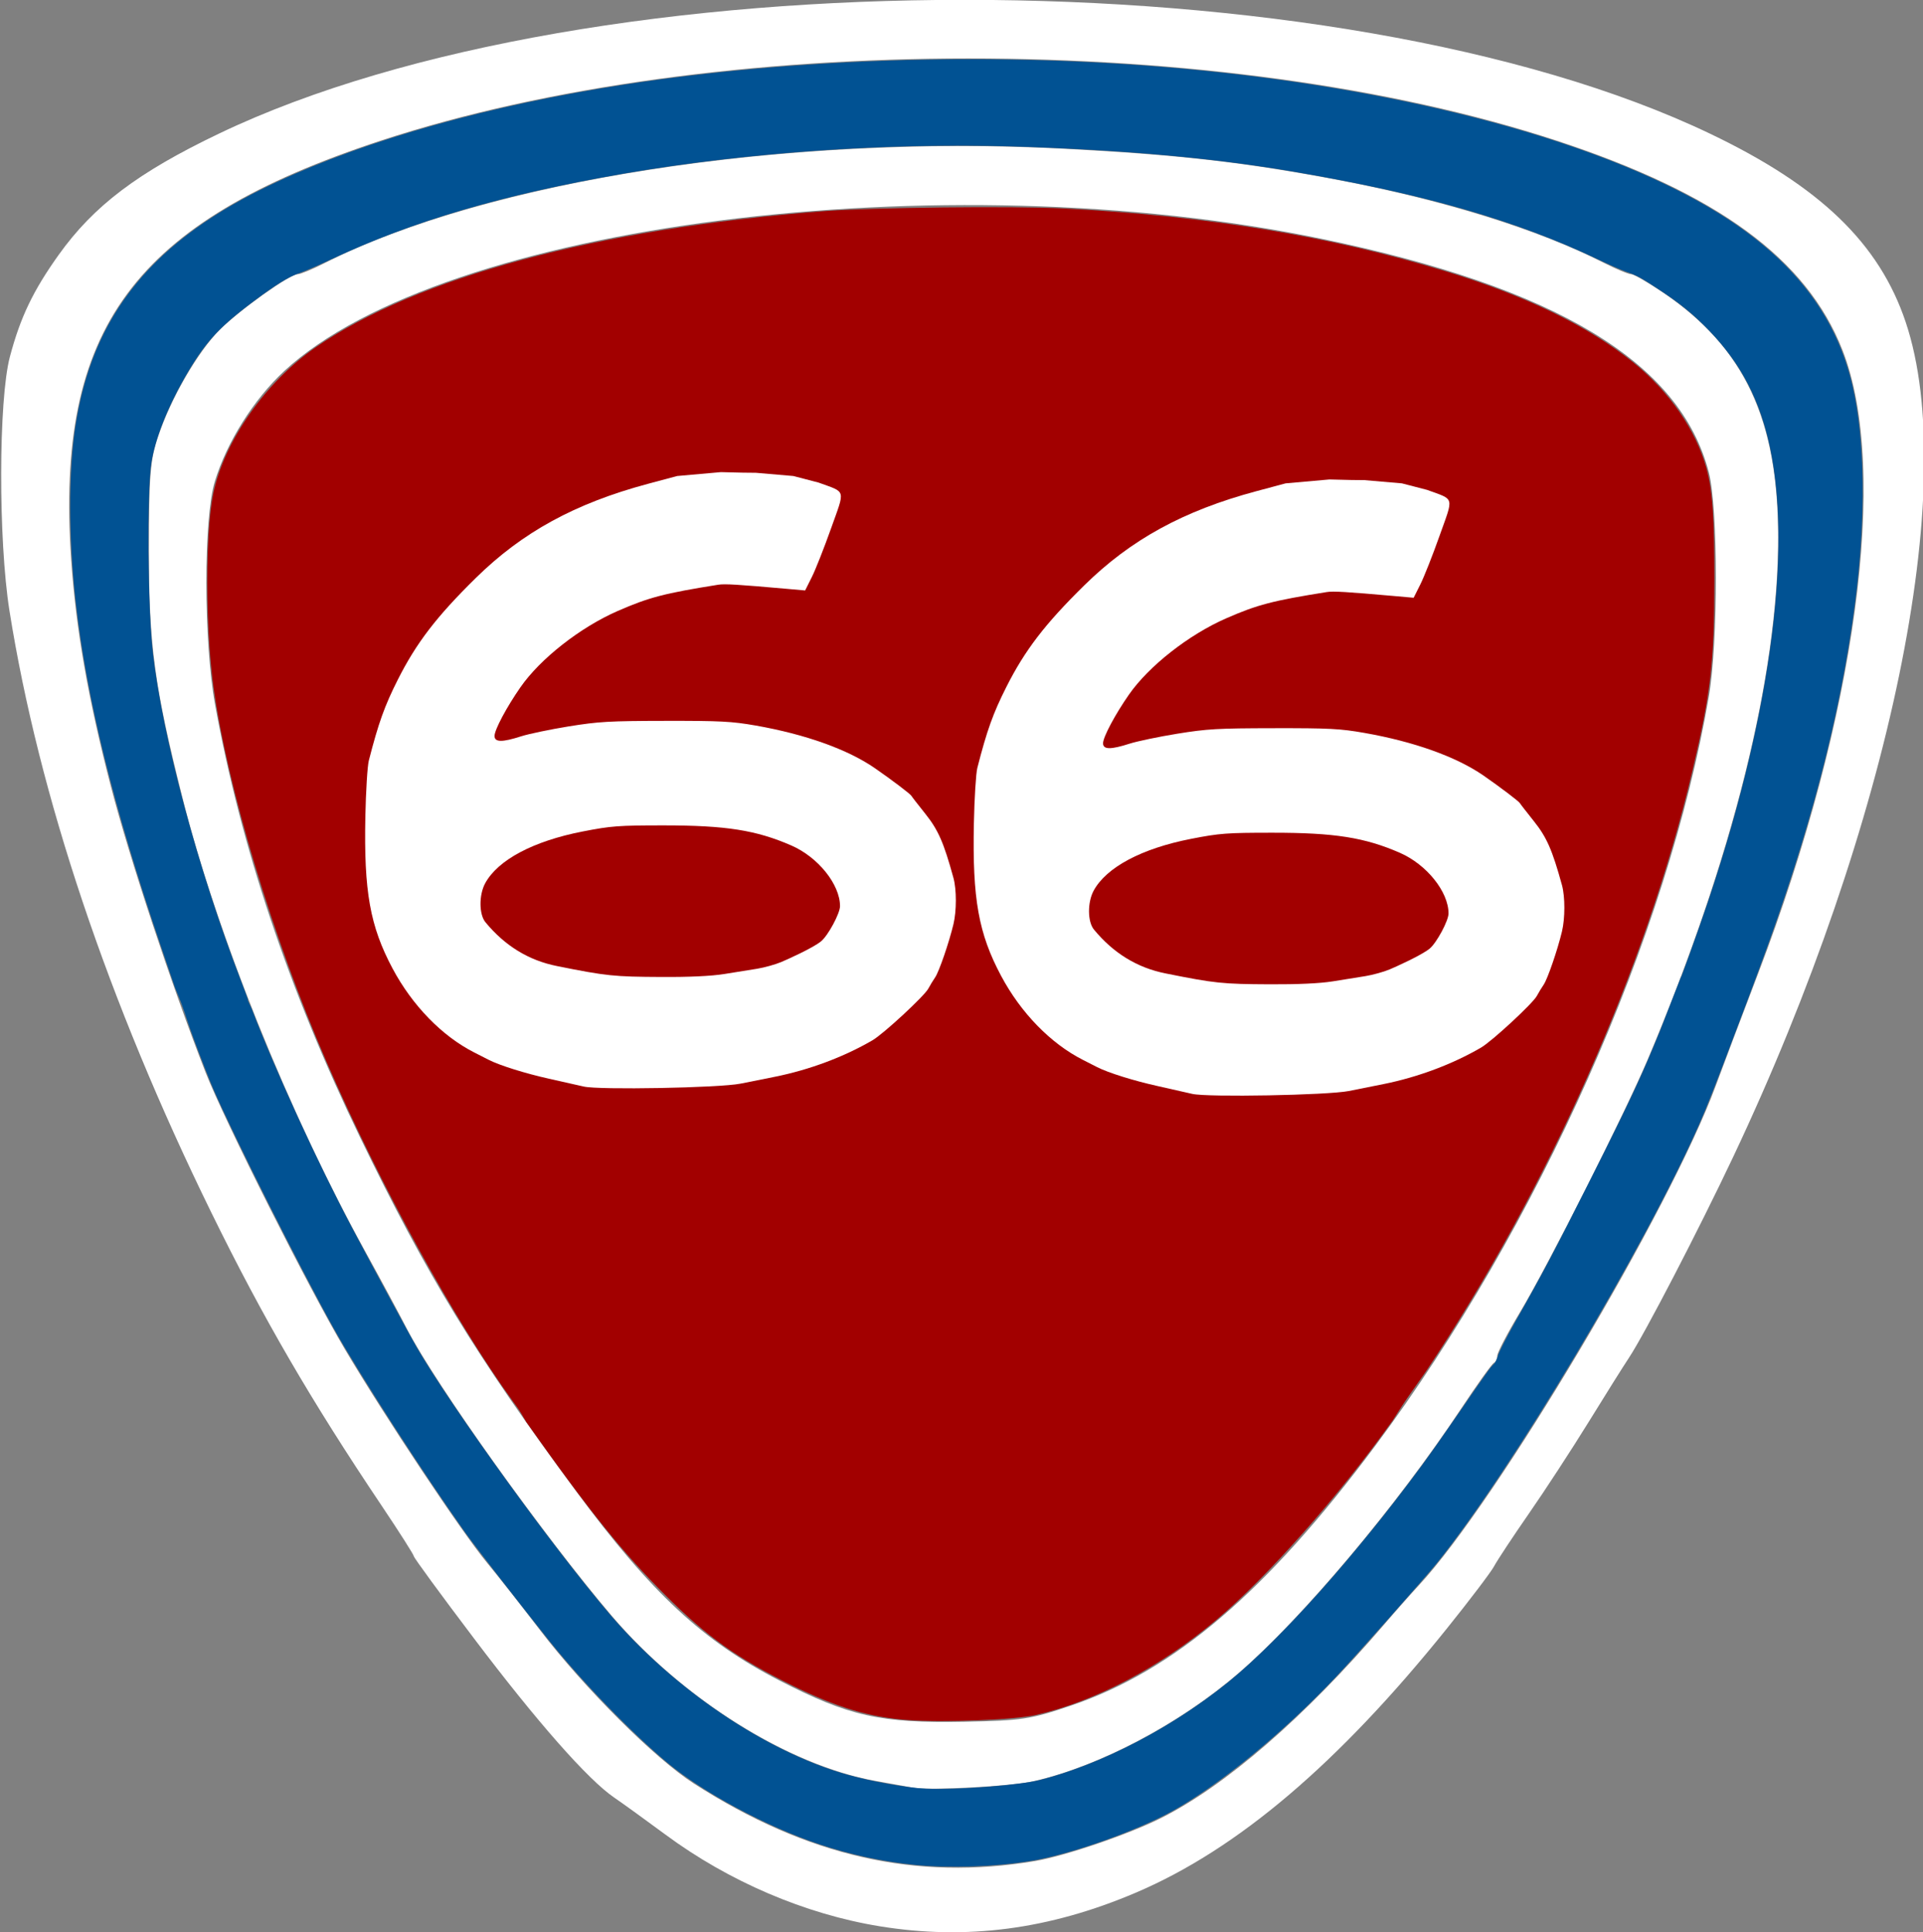 <?xml version="1.0" encoding="UTF-8" standalone="no"?>
<!-- Created with Inkscape (http://www.inkscape.org/) -->
<svg id="svg2" xmlns:rdf="http://www.w3.org/1999/02/22-rdf-syntax-ns#" xmlns="http://www.w3.org/2000/svg" height="437" width="435" version="1.0" xmlns:cc="http://creativecommons.org/ns#" xmlns:dc="http://purl.org/dc/elements/1.1/">
 <rect width="100%" height="100%" fill="#808080" stroke="none"/>
 <defs id="defs4"></defs>
 <g id="layer1">
  <path id="path2396" fill="#FFF" d="M199.01,435.62c-16.84-2.73-34.15-10.13-48.49-20.74-4.4-3.25-9.6-7.01-11.56-8.35-5.95-4.05-17.49-17.15-31.78-36.06-7.464-9.86-13.568-18.2-13.568-18.53,0-0.32-3.266-5.45-7.258-11.4-16.018-23.84-26.914-42.59-38.523-66.27-23.384-47.69-39.029-94.31-45.685-136.13-2.546-16-2.492-47.736,0.098-57.481,2.366-8.903,5.246-14.92,11-22.982,7.947-11.136,17.921-18.677,36.355-27.49,84.341-40.319,252.85-40.291,337.25,0.056,24.85,11.879,38.26,24.788,44.23,42.588,12.41,36.939-3.4,113.43-39,188.76-7.78,16.46-20.03,40.07-23.59,45.46-1.29,1.94-5.42,8.52-9.18,14.62-3.77,6.1-9.83,15.4-13.48,20.65-3.65,5.26-7.18,10.61-7.85,11.88s-5.49,7.63-10.72,14.13c-24.54,30.53-47.39,49.93-70.33,59.69-19.58,8.33-38.31,10.79-57.92,7.6zm35.14-14.76c6.78-1.14,21.05-6,28.39-9.67,14.61-7.29,32.59-22.86,50.41-43.64,2.61-3.05,6.23-7.13,8.03-9.07,17.53-18.86,56.86-85.03,67.14-112.95,1.53-4.16,5.81-15.5,9.52-25.21,22.28-58.29,29.82-113.96,19.13-141.17-8.09-20.617-28.27-35.386-64.69-47.355-75.43-24.787-190.69-24.77-266.03,0.038-55.855,18.39-73.564,42.365-69.952,94.701,1.088,15.76,3.821,31.38,8.973,51.25,4.213,16.26,13.782,45.15,21.437,64.73,4.23,10.82,23.375,48.87,31.46,62.52,9.049,15.28,26.464,41.44,32.224,48.4,2.52,3.05,7.88,9.86,11.91,15.13,10.1,13.22,26.03,29.11,34.89,34.79,25.65,16.46,50.21,22.04,77.16,17.51z"/>
  <path id="path2400" fill="#FFF" d="M206.57,404.28c-1.39-0.25-5.24-0.94-8.57-1.54-19.67-3.54-43.48-18.45-59.59-37.29-15.24-17.85-39.874-52.34-46.378-64.96-1.715-3.33-5.991-11.27-9.502-17.64-17.272-31.37-33.496-71.69-41.31-102.66-6.262-24.83-7.554-34.37-7.534-55.67,0.016-17.18,0.281-20.44,2.107-25.886,2.904-8.652,8.916-19.048,13.893-24.025,4.495-4.494,15.873-12.606,17.682-12.606,0.604,0,3.252-1.092,5.886-2.426,36.986-18.742,104.24-29.199,166.97-25.967,26.28,1.354,41.81,3.129,63.17,7.223,23.55,4.512,44.59,11.092,59.29,18.539,2.85,1.447,5.68,2.631,6.29,2.631,0.6,0,3.91,1.908,7.34,4.24,18.32,12.429,25.92,28.647,25.92,55.297,0,31.38-10.32,72.69-29.46,117.94-5.26,12.44-22.49,46.54-29,57.39-2.79,4.66-5.08,9.04-5.08,9.74s-0.35,1.43-0.77,1.61c-0.43,0.19-3.78,4.88-7.46,10.42-14.55,21.94-36,47.43-50.27,59.71-13.35,11.51-31.56,21.1-46.39,24.46-5.14,1.16-23.41,2.15-27.23,1.47zm35.69-18.57c23.37-7.92,44.28-25.77,68.89-58.82,36.85-49.5,66.1-115.22,75.42-169.47,2.11-12.3,2.1-42.39-0.02-50.58-6.45-24.937-34.52-41.86-87.66-52.845-85.6-17.699-198.73-3.288-234.56,29.881-6.92,6.406-13.024,16.111-15.737,25.014-2.57,8.44-2.542,36.11,0.05,50.4,5.83,32.16,16.72,64.66,32.78,97.84,15.157,31.32,26.196,49.4,48.876,80.07,17.09,23.11,28.73,33.94,46.01,42.83,15.74,8.1,22.88,9.69,41.86,9.33,12.98-0.25,14.92-0.54,24.09-3.65z"/>
  <path id="path2408" fill="#015293" d="M39.593,223.34c-0.563-1.65-2.013-5.91-3.223-9.45-10.769-31.6-16.793-55.97-19.258-77.93-1.568-13.95-1.614-28.92-0.12-39.051,3.801-25.786,17.659-42.747,45.503-55.694,20.854-9.697,48.305-17.385,78.925-22.106,37.79-5.825,81.27-7.255,121.37-3.989,54.25,4.417,102.35,17.404,128.45,34.684,15.29,10.125,24.27,22.209,27.81,37.43,2.84,12.201,3.05,29.846,0.6,48.916-3.28,25.43-10.22,52.01-21.6,82.65l-2.81,7.55h-8.5c-7.98,0-8.49-0.04-8.29-0.52,1.38-3.35,5.75-15.44,7.92-21.91,15.59-46.42,20.01-86.8,12.06-109.94-2.56-7.467-6.28-13.503-11.89-19.304-3.48-3.594-6.42-6.005-11.17-9.134-4.23-2.79-4.84-3.121-7.57-4.104-1.1-0.399-3.91-1.633-6.24-2.742-18.54-8.823-39.04-14.747-68.57-19.811-18.44-3.161-38.71-4.99-63.98-5.772-28.2-0.872-60.58,1.404-88.18,6.197-27.2,4.725-47.408,10.657-65.963,19.361-2.822,1.324-6.041,2.718-7.155,3.098-2.491,0.85-5.287,2.574-10.435,6.433-8.051,6.035-11.029,9.362-15.7,17.536-3.789,6.63-6.53,13.7-7.343,18.945-1.027,6.62-0.817,32.92,0.343,42.95,2.217,19.17,10.213,48.93,19.922,74.15,0.882,2.29,1.605,4.26,1.605,4.37s-3.485,0.2-7.743,0.2l-6.189,3.31-2.579-6.32z"/>
  <path id="path2410" fill="#015293" d="M206.94,421.73c-7.41-0.76-14.62-2.31-21.72-4.7-11.84-3.97-26.08-11.61-34.14-18.3-8.06-6.7-19.33-18.32-26.85-27.7-6.28-7.83-16.83-21.42-18.99-24.46-9.405-13.24-24.153-36.14-29.845-46.34-7.433-13.33-22.507-43.31-27.18-54.06-0.831-1.91-2.836-7.05-4.454-11.42-1.618-4.36-3.94-11.78-4.019-11.9-0.079-0.13,6.918,1.73,11.242,1.73l3.611-1.55,2.358,5.15c5.204,13.64,14.953,34.88,22.833,49.76,4.967,9.38,12.944,24.12,14.52,26.83,8.014,13.77,30.864,45.33,43.714,60.39,14.33,16.79,35.08,30.84,53.29,36.08,5.47,1.57,13.87,3.09,18.18,3.27,7,0.3,21.11-0.78,25.84-1.99,13.94-3.55,30-11.93,42.71-22.28,11.7-9.54,28.64-28.51,43.57-48.79,1.78-2.42,5.59-7.83,8.47-12.02,5.91-8.62,7.18-10.39,7.85-10.95,0.26-0.21,0.67-1.07,0.92-1.9,0.24-0.84,1.98-4.22,3.85-7.53,6.17-10.87,8.92-16.07,17.27-32.69,8.94-17.77,11.42-23.09,15.55-33.25l4.76-12.22,7.27,3.66,7.69,1.79-2.19,5.79c-4.92,13.02-6.99,18.3-8.66,22.06-12.24,27.72-42.62,78.53-59.32,99.25-2.82,3.5-18.37,21.02-22.99,25.9-11.97,12.65-26.09,24.22-36.84,30.2-8.24,4.58-23.41,9.92-32.21,11.33-8.05,1.3-18.41,1.64-26.09,0.86z"/>
  <g id="g2416" fill="#a20000">
   <path id="path2412" d="M115.95,316.8c-13.11-18.1-29.983-48.84-42.05-76.6-12.18-28.03-22.537-62.36-25.606-84.88-1.863-13.67-1.872-35.04-0.018-43.86,2.465-11.716,11.856-25.116,23.011-32.834,22.991-15.905,63.953-26.909,114.84-30.856,11.13-0.862,42.94-1.217,54.73-0.609,32.12,1.654,59.94,6.224,85.91,14.109,18.28,5.551,32.42,12.403,42.7,20.692,8.12,6.554,14.13,15.224,16.52,23.838,1.39,5.01,1.82,11,1.81,25.15-0.01,18.97-0.76,25.56-5,43.53-10.43,44.32-32.62,94.28-60.24,135.66l-7.07,10.08-98.33-1.56-90.24,13.17-10.97-15.03z"/>
   <path id="path2414" d="M205.21,388.97c-8.57-0.64-15.91-2.84-25.92-7.77-12.55-6.19-19.31-11-28.84-20.53-9.36-9.35-16.77-18.38-31.41-39.11l-3.53-6.02,99.86-4.44,109.32-5.06-9.6,15.11c-12.3,17.27-28.44,35.53-39.96,45.2-12.74,10.7-27.23,18.34-40.71,21.47-4.84,1.12-21.02,1.76-29.21,1.15z"/>
  </g>
  <path id="path2569" fill="#FFF" d="M132.06,245.72c-1.15-0.27-4.69-1.07-7.87-1.77-5.38-1.2-11.19-3.02-13.63-4.27-0.58-0.3-2.05-1.04-3.26-1.66-7.29-3.69-14.031-10.62-18.494-18.99-5.106-9.58-6.507-17.4-6.159-34.4,0.117-5.72,0.469-11.4,0.784-12.63,2.183-8.51,3.566-12.37,6.565-18.31,4.187-8.3,8.764-14.27,17.624-22.97,10.53-10.36,22.45-16.88,38.93-21.3l6.62-1.77,9.9-0.88,4.96,0.12,2.96,0.03,8.48,0.73,5.71,1.49c6.3,2.31,6.03,1.31,2.8,10.39-1.56,4.38-3.51,9.32-4.34,10.98l-1.51,3.02-4.06-0.36c-11.18-0.99-14.13-1.17-15.58-0.94-12.24,1.95-15.7,2.86-22.76,5.94-8.48,3.71-17.5,10.78-22,17.25-3.15,4.53-5.86,9.61-5.86,11.01,0,1.45,1.71,1.47,6.03,0.08,1.73-0.55,6.57-1.56,10.75-2.24,6.79-1.09,9.14-1.23,21.85-1.25,12.52-0.02,15,0.11,20.46,1.06,11.24,1.98,20.82,5.4,26.97,9.66,3.72,2.57,8.04,5.84,8.24,6.24,0.08,0.17,1.5,2,3.15,4.06,2.92,3.66,4.16,6.48,6.36,14.5,0.72,2.62,0.72,7.45,0,10.46-1.01,4.21-3.26,10.74-4.13,12.01-0.47,0.68-1.17,1.84-1.56,2.57-0.89,1.67-10.16,10.25-12.63,11.68-6.45,3.76-14.27,6.68-22.03,8.24-2.16,0.43-5.7,1.14-7.86,1.57-4.77,0.95-32.03,1.45-35.41,0.65zm31.73-25.44c2.46-0.39,5.81-0.94,7.47-1.2,1.65-0.27,4.1-0.95,5.44-1.51s7.21-3.19,9.04-4.7c1.59-1.31,4.28-6.31,4.28-7.95,0-4.9-4.95-11.08-11.02-13.72-7.93-3.46-14.79-4.54-28.84-4.54-10.29,0-11.9,0.12-18.36,1.38-11.19,2.18-19.19,6.44-22.06,11.73-1.42,2.64-1.39,7.02,0.07,8.79,4.42,5.35,9.78,8.64,16.22,9.92,11.18,2.24,12.82,2.41,23.6,2.46,6.29,0.04,11.28-0.2,14.16-0.66z"/>
  <path id="path3287" fill="#FFF" d="M269.71,247.38c-1.15-0.27-4.69-1.07-7.87-1.78-5.38-1.19-11.19-3.01-13.63-4.26-0.58-0.3-2.04-1.05-3.26-1.66-7.29-3.7-14.03-10.62-18.49-18.99-5.11-9.58-6.51-17.4-6.16-34.41,0.11-5.71,0.47-11.39,0.78-12.62,2.18-8.51,3.57-12.37,6.57-18.31,4.18-8.3,8.76-14.27,17.62-22.97,10.53-10.36,22.45-16.88,38.93-21.3l6.62-1.77,9.9-0.88,4.96,0.12,2.96,0.03,8.48,0.73,5.71,1.48c6.3,2.32,6.03,1.32,2.8,10.4-1.55,4.38-3.51,9.32-4.34,10.98l-1.51,3.01-4.05-0.36c-11.19-0.99-14.14-1.16-15.59-0.93-12.24,1.95-15.7,2.85-22.76,5.94-8.48,3.71-17.49,10.78-22,17.25-3.15,4.52-5.86,9.61-5.86,11.01,0,1.44,1.71,1.47,6.03,0.08,1.73-0.55,6.57-1.56,10.75-2.24,6.79-1.1,9.14-1.23,21.85-1.25,12.52-0.02,15,0.1,20.46,1.06,11.24,1.97,20.82,5.4,26.97,9.65,3.72,2.58,8.04,5.85,8.24,6.25,0.08,0.17,1.5,1.99,3.15,4.06,2.92,3.66,4.16,6.48,6.37,14.5,0.71,2.62,0.71,7.45-0.01,10.46-1.01,4.21-3.26,10.74-4.13,12.01-0.47,0.68-1.17,1.84-1.56,2.57-0.89,1.67-10.16,10.25-12.63,11.68-6.45,3.75-14.27,6.68-22.03,8.24-2.16,0.43-5.7,1.14-7.86,1.57-4.77,0.95-32.02,1.45-35.41,0.65zm31.73-25.44c2.46-0.4,5.82-0.94,7.47-1.2,1.65-0.27,4.1-0.95,5.44-1.51s7.21-3.2,9.05-4.7c1.58-1.31,4.27-6.31,4.27-7.95,0-4.91-4.95-11.08-11.01-13.72-7.93-3.47-14.8-4.55-28.85-4.54-10.29,0-11.9,0.12-18.36,1.38-11.19,2.18-19.19,6.44-22.06,11.73-1.42,2.64-1.39,7.02,0.07,8.79,4.42,5.35,9.78,8.64,16.22,9.92,11.18,2.24,12.82,2.41,23.6,2.46,6.29,0.03,11.28-0.2,14.16-0.66z"/>
 </g>
</svg>
